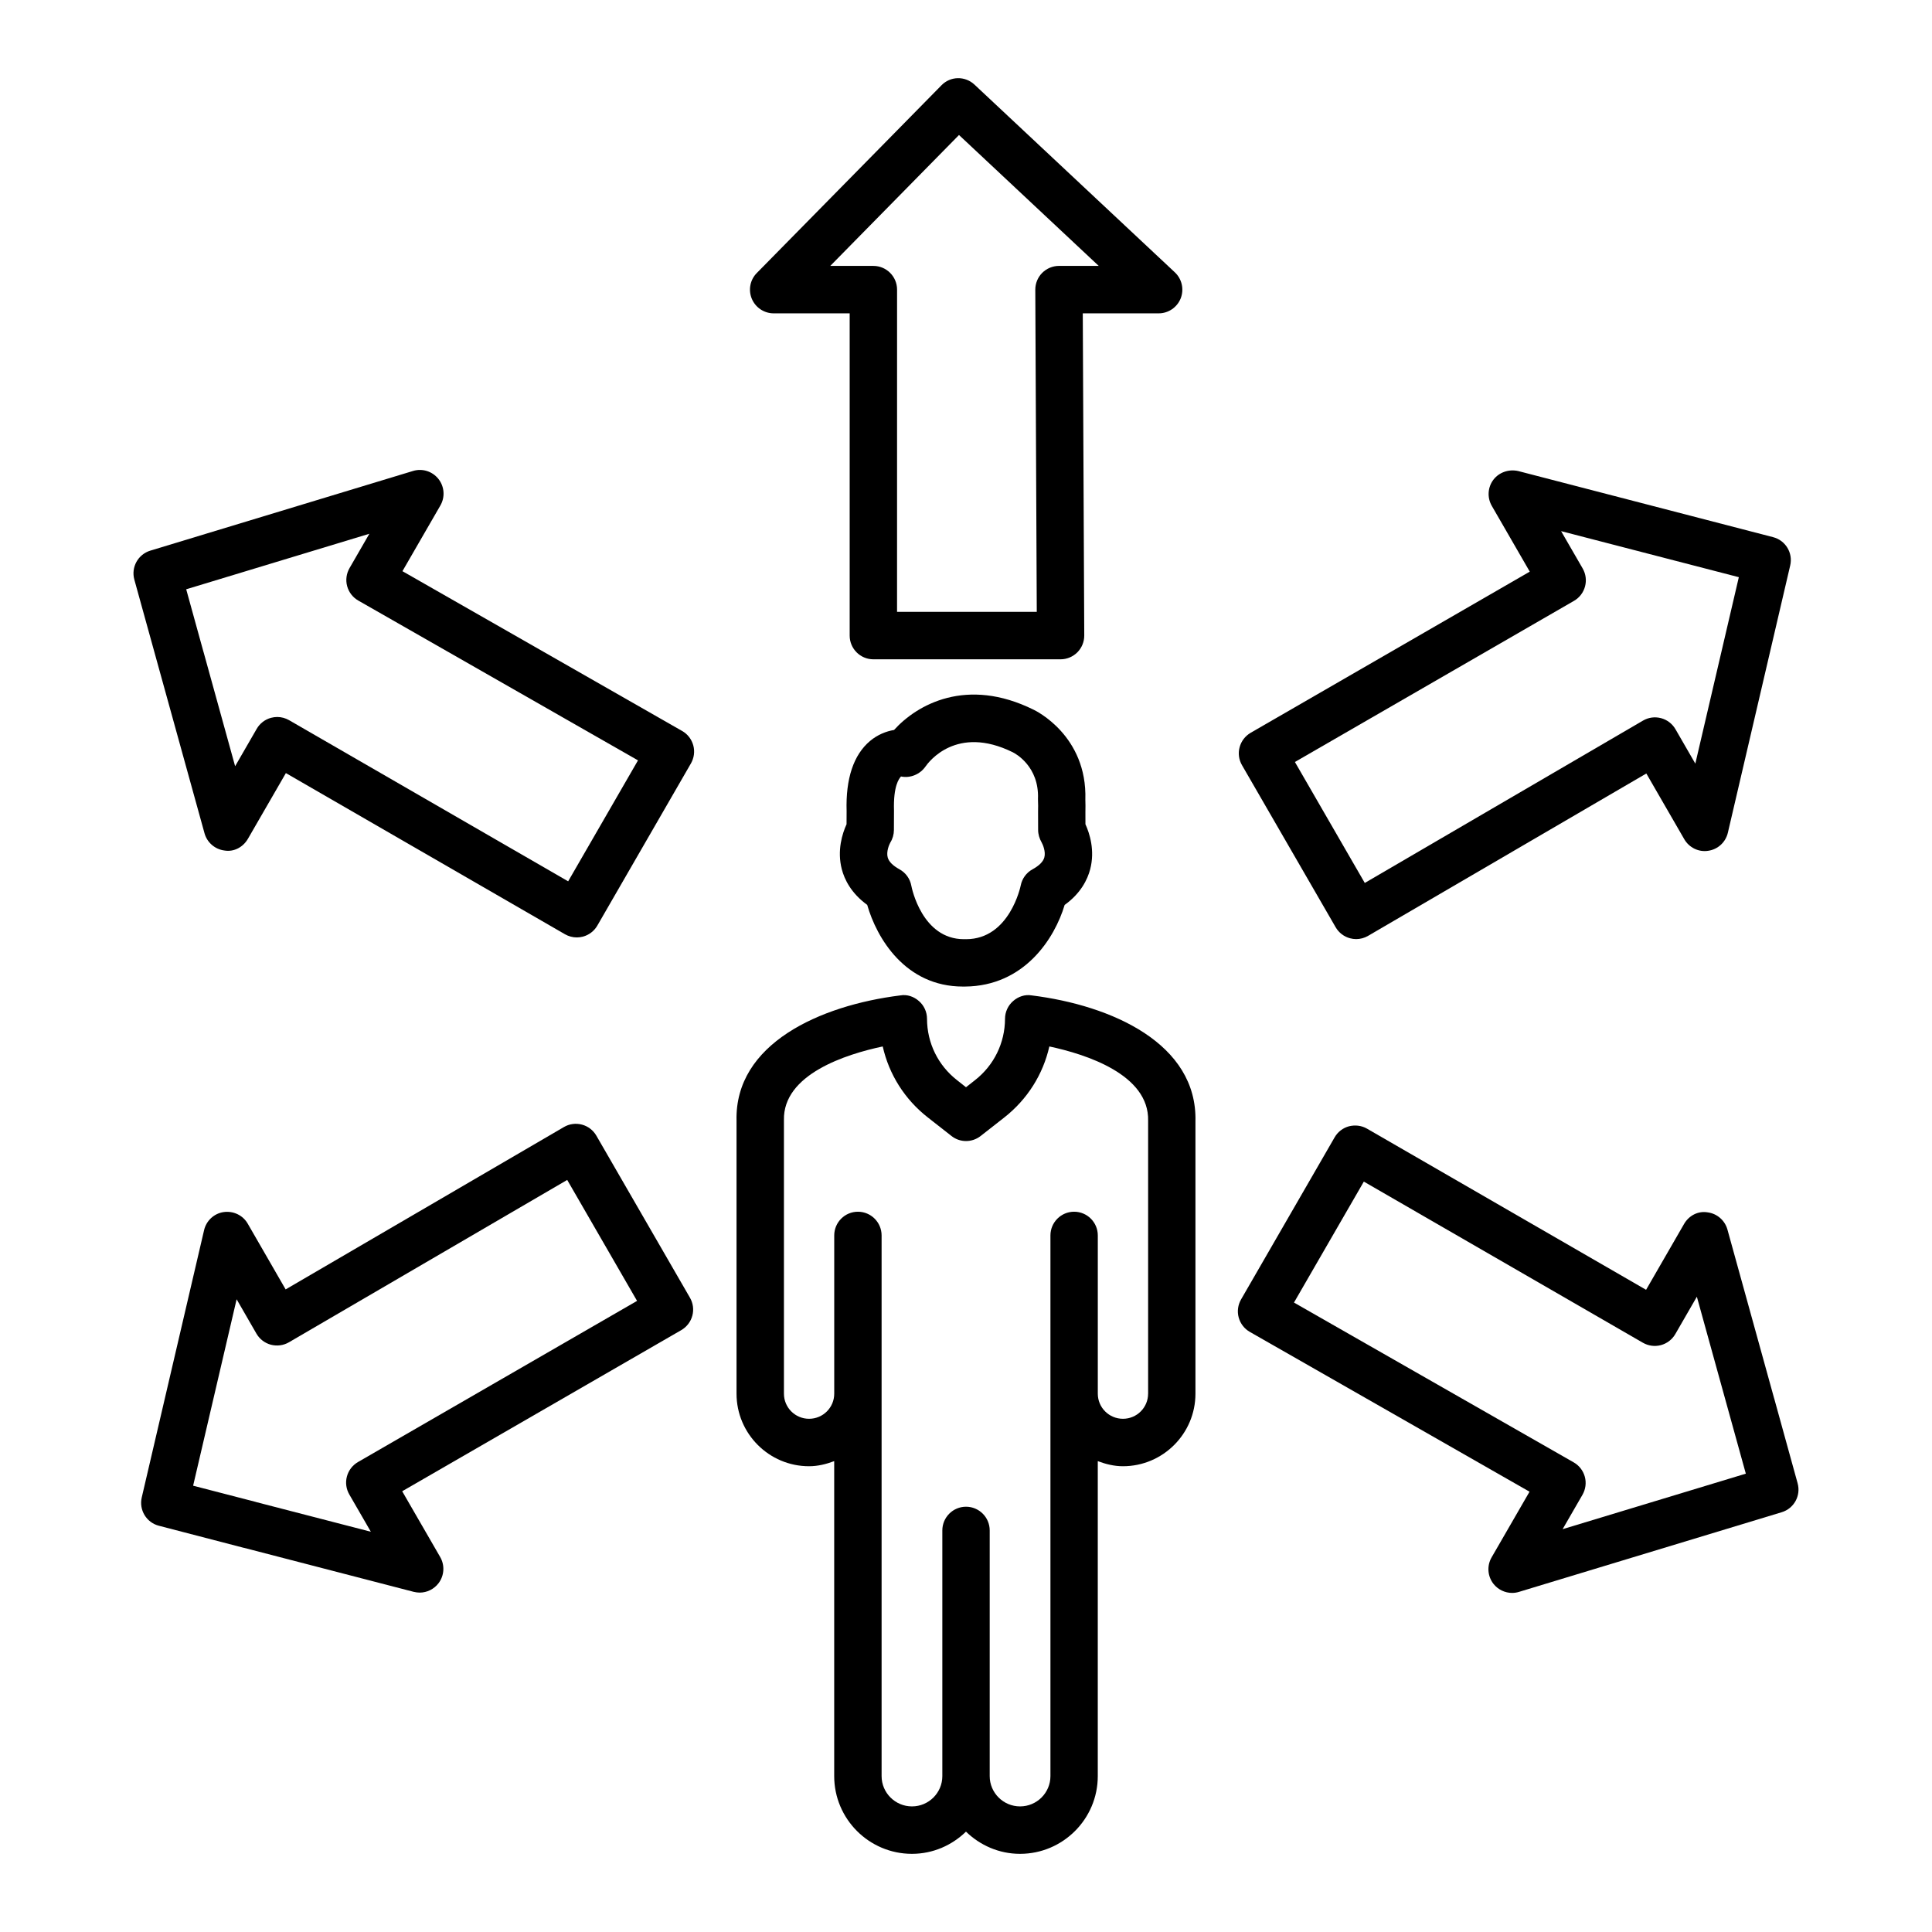 <?xml version="1.0" encoding="UTF-8"?>
<!-- Uploaded to: SVG Repo, www.svgrepo.com, Generator: SVG Repo Mixer Tools -->
<svg fill="#000000" width="800px" height="800px" version="1.1" viewBox="144 144 512 512" xmlns="http://www.w3.org/2000/svg">
 <g>
  <path d="m349.04 227.04h20.133v85.398c0 3.465 2.812 6.285 6.277 6.285h49.613c1.672 0 3.273-0.676 4.453-1.855 1.172-1.18 1.832-2.789 1.824-4.461l-0.391-85.367h20.109c2.574 0 4.891-1.578 5.84-3.969 0.941-2.406 0.328-5.137-1.547-6.898l-53.094-49.742c-2.5-2.344-6.383-2.285-8.77 0.184l-16.355 16.633-32.574 33.109c-1.777 1.793-2.293 4.492-1.32 6.82 0.988 2.344 3.273 3.863 5.801 3.863zm49.105-47.262 37.027 34.688h-10.531c-1.672 0-3.273 0.676-4.453 1.855-1.172 1.18-1.832 2.789-1.824 4.461l0.391 85.367h-37.027l0.004-85.395c0-3.465-2.812-6.285-6.277-6.285h-11.426z"/>
  <path d="m324.78 337.72-74.129-42.352 10.047-17.398c1.297-2.238 1.09-5.027-0.512-7.051-1.602-2.008-4.254-2.867-6.746-2.102l-69.609 21.109c-3.258 0.996-5.137 4.398-4.231 7.68l18.602 67.23c0.684 2.438 2.75 4.231 5.258 4.555 2.527 0.445 4.965-0.891 6.231-3.082l10.07-17.43 73.961 42.707c0.965 0.551 2.047 0.844 3.144 0.844 0.543 0 1.09-0.078 1.625-0.215 1.609-0.43 2.981-1.488 3.809-2.926l24.801-42.965c0.836-1.457 1.066-3.172 0.629-4.781-0.438-1.613-1.492-2.996-2.949-3.824zm-30.211 39.84-73.961-42.707c-0.965-0.551-2.047-0.844-3.144-0.844-0.543 0-1.09 0.078-1.625 0.215-1.609 0.43-2.981 1.488-3.809 2.926l-5.719 9.906-8.383-30.32h-0.008l-4.574-16.57 48.539-14.715-5.258 9.105c-0.836 1.457-1.066 3.172-0.629 4.781s1.496 2.988 2.949 3.816l74.129 42.352z"/>
  <path d="m302.04 444.96c-0.836-1.441-2.207-2.5-3.824-2.926-1.633-0.43-3.332-0.199-4.773 0.645l-73.746 43.027-10.051-17.43c-1.289-2.238-3.809-3.418-6.363-3.066-2.551 0.367-4.606 2.269-5.195 4.781l-16.523 70.852c-0.773 3.312 1.242 6.652 4.539 7.496l22.578 5.871-0.008-0.016 44.977 11.664c0.523 0.121 1.051 0.199 1.57 0.199 1.93 0 3.793-0.906 4.996-2.484 1.531-2.008 1.703-4.75 0.438-6.945l-10.07-17.43 73.969-42.707c1.441-0.844 2.492-2.207 2.922-3.816 0.438-1.609 0.207-3.324-0.629-4.766zm-63.18 86.5c-1.441 0.844-2.492 2.207-2.922 3.816-0.438 1.609-0.207 3.324 0.629 4.766l5.711 9.887-30.449-7.879s0-0.016-0.008-0.016l-16.641-4.309 11.527-49.406 5.258 9.121c0.836 1.441 2.215 2.5 3.832 2.926 1.609 0.414 3.324 0.199 4.773-0.645l73.746-43.027 18.512 32.055z"/>
  <path d="m620.39 537.09-6.207-22.473h-0.008l-12.387-44.777c-0.684-2.438-2.75-4.231-5.258-4.555-2.574-0.43-4.973 0.891-6.238 3.082l-10.062 17.445-73.961-42.707c-1.434-0.828-3.129-1.027-4.766-0.629-1.609 0.43-2.981 1.488-3.809 2.926l-24.801 42.965c-0.836 1.457-1.066 3.172-0.629 4.781 0.438 1.609 1.496 2.988 2.949 3.816l74.129 42.352-10.047 17.398c-1.297 2.238-1.09 5.027 0.512 7.051 1.211 1.516 3.035 2.375 4.922 2.375 0.605 0 1.219-0.09 1.824-0.277l69.617-21.109c3.254-0.98 5.133-4.383 4.219-7.664zm-62.281 12.156 5.258-9.105c0.836-1.457 1.066-3.172 0.629-4.781s-1.496-2.988-2.949-3.816l-74.129-42.352 18.512-32.055 73.961 42.707c1.449 0.828 3.148 1.059 4.766 0.629 1.609-0.43 2.981-1.488 3.816-2.926l5.711-9.902 12.977 46.891z"/>
  <path d="m497.96 389.73c0.836 1.441 2.207 2.5 3.824 2.926 0.527 0.137 1.074 0.215 1.609 0.215 1.105 0 2.191-0.293 3.164-0.859l73.738-43.027 10.055 17.414c1.289 2.238 3.848 3.481 6.356 3.066 2.551-0.367 4.606-2.269 5.195-4.781l16.523-70.836c0.773-3.312-1.242-6.652-4.539-7.496l-67.539-17.52c-2.453-0.551-5.035 0.293-6.566 2.285-1.531 2.008-1.703 4.75-0.438 6.945l10.062 17.43-73.969 42.707c-1.441 0.844-2.492 2.207-2.922 3.816-0.438 1.609-0.207 3.324 0.629 4.766zm63.168-86.5c2.996-1.73 4.031-5.578 2.293-8.586l-5.711-9.887 30.457 7.894h0.008l16.633 4.309-11.527 49.406-5.266-9.121c-0.836-1.441-2.207-2.5-3.824-2.926-1.641-0.43-3.332-0.199-4.773 0.645l-73.738 43.027-18.516-32.055z"/>
  <path d="m431.63 355.92c0.527-17.016-13.273-23.637-13.742-23.852-17.711-8.754-30.84-1.379-36.957 5.379-2.078 0.352-4.34 1.227-6.356 2.914-4.383 3.68-6.477 10.008-6.215 18.609l-0.016 3.465c-1.105 2.422-2.559 6.93-1.258 11.926 0.699 2.684 2.453 6.332 6.731 9.441 2.508 8.785 10.086 21.645 25.355 21.645h0.559c15.742-0.121 23.77-12.77 26.41-21.629 4.309-3.098 6.062-6.762 6.769-9.457 1.305-4.996-0.152-9.504-1.258-11.926l-0.008-3.25c0.027-1.164 0.023-2.238-0.016-3.266zm-13.98 18.441c-1.641 0.891-2.789 2.469-3.148 4.293-0.031 0.152-2.914 14.242-14.492 14.242-0.09 0-0.184 0-0.277-0.016-0.09 0.016-0.184 0.016-0.277 0.016-11.105 0-13.836-13.598-13.941-14.148-0.336-1.871-1.504-3.481-3.164-4.383-1.746-0.965-2.789-2.008-3.098-3.129-0.43-1.531 0.406-3.465 0.684-3.941 0.621-0.996 0.949-2.144 0.957-3.312l0.023-5.164c-0.199-6.606 1.34-8.461 1.855-9.043 2.453 0.523 5.074-0.582 6.5-2.652 0.797-1.148 8.191-11.129 23.117-3.769 0.719 0.352 7.027 3.769 6.684 12.355 0 0.184 0 0.367 0.008 0.551 0.039 0.797 0.047 1.656 0.016 2.758l0.016 4.953c0 1.105 0.352 2.285 0.914 3.25 0.32 0.551 1.156 2.484 0.727 4.016-0.312 1.117-1.355 2.16-3.102 3.125z"/>
  <path d="m417.39 407.79c-1.727-0.309-3.57 0.309-4.922 1.516-1.348 1.18-2.129 2.898-2.129 4.691-0.023 6.391-2.922 12.324-7.965 16.262l-2.375 1.871-2.367-1.871c-5.051-3.941-7.949-9.871-7.965-16.262 0-1.793-0.773-3.512-2.125-4.691-1.355-1.211-3.148-1.824-4.93-1.516-21.332 2.652-43.941 12.816-43.426 33.234v72.32c0 10.594 8.621 19.223 19.215 19.223 2.363 0 4.574-0.566 6.668-1.352v83.469c0 11.359 9.242 20.602 20.602 20.602 5.578 0 10.613-2.269 14.324-5.883 3.715 3.613 8.746 5.883 14.324 5.883 11.359 0 20.602-9.242 20.602-20.602v-83.469c2.094 0.785 4.305 1.352 6.668 1.352 10.594 0 19.215-8.629 19.215-19.223v-72.168c0.52-20.574-22.082-30.734-43.414-33.387zm30.867 105.55c0 3.68-2.988 6.652-6.66 6.652-3.68 0-6.668-2.973-6.668-6.652v-41.938c0-3.465-2.812-6.285-6.277-6.285-3.465 0-6.277 2.82-6.277 6.285v143.28c0 4.43-3.609 8.031-8.047 8.031s-8.047-3.602-8.047-8.031v-65.102c0-3.465-2.812-6.285-6.277-6.285s-6.277 2.82-6.277 6.285v65.102c0 4.43-3.609 8.031-8.047 8.031s-8.047-3.602-8.047-8.031v-143.28c0-3.465-2.812-6.285-6.277-6.285-3.465 0-6.277 2.82-6.277 6.285v41.938c0 3.68-2.988 6.652-6.668 6.652-3.672 0-6.66-2.973-6.66-6.652v-72.477c-0.309-12.188 16.539-17.504 26.18-19.543 1.664 7.402 5.824 14.027 11.965 18.824l6.238 4.891c2.269 1.809 5.473 1.793 7.742 0.016l6.246-4.891c6.133-4.812 10.293-11.434 11.965-18.84 9.633 2.055 26.48 7.402 26.176 19.699v72.32z"/>
 </g>
</svg>